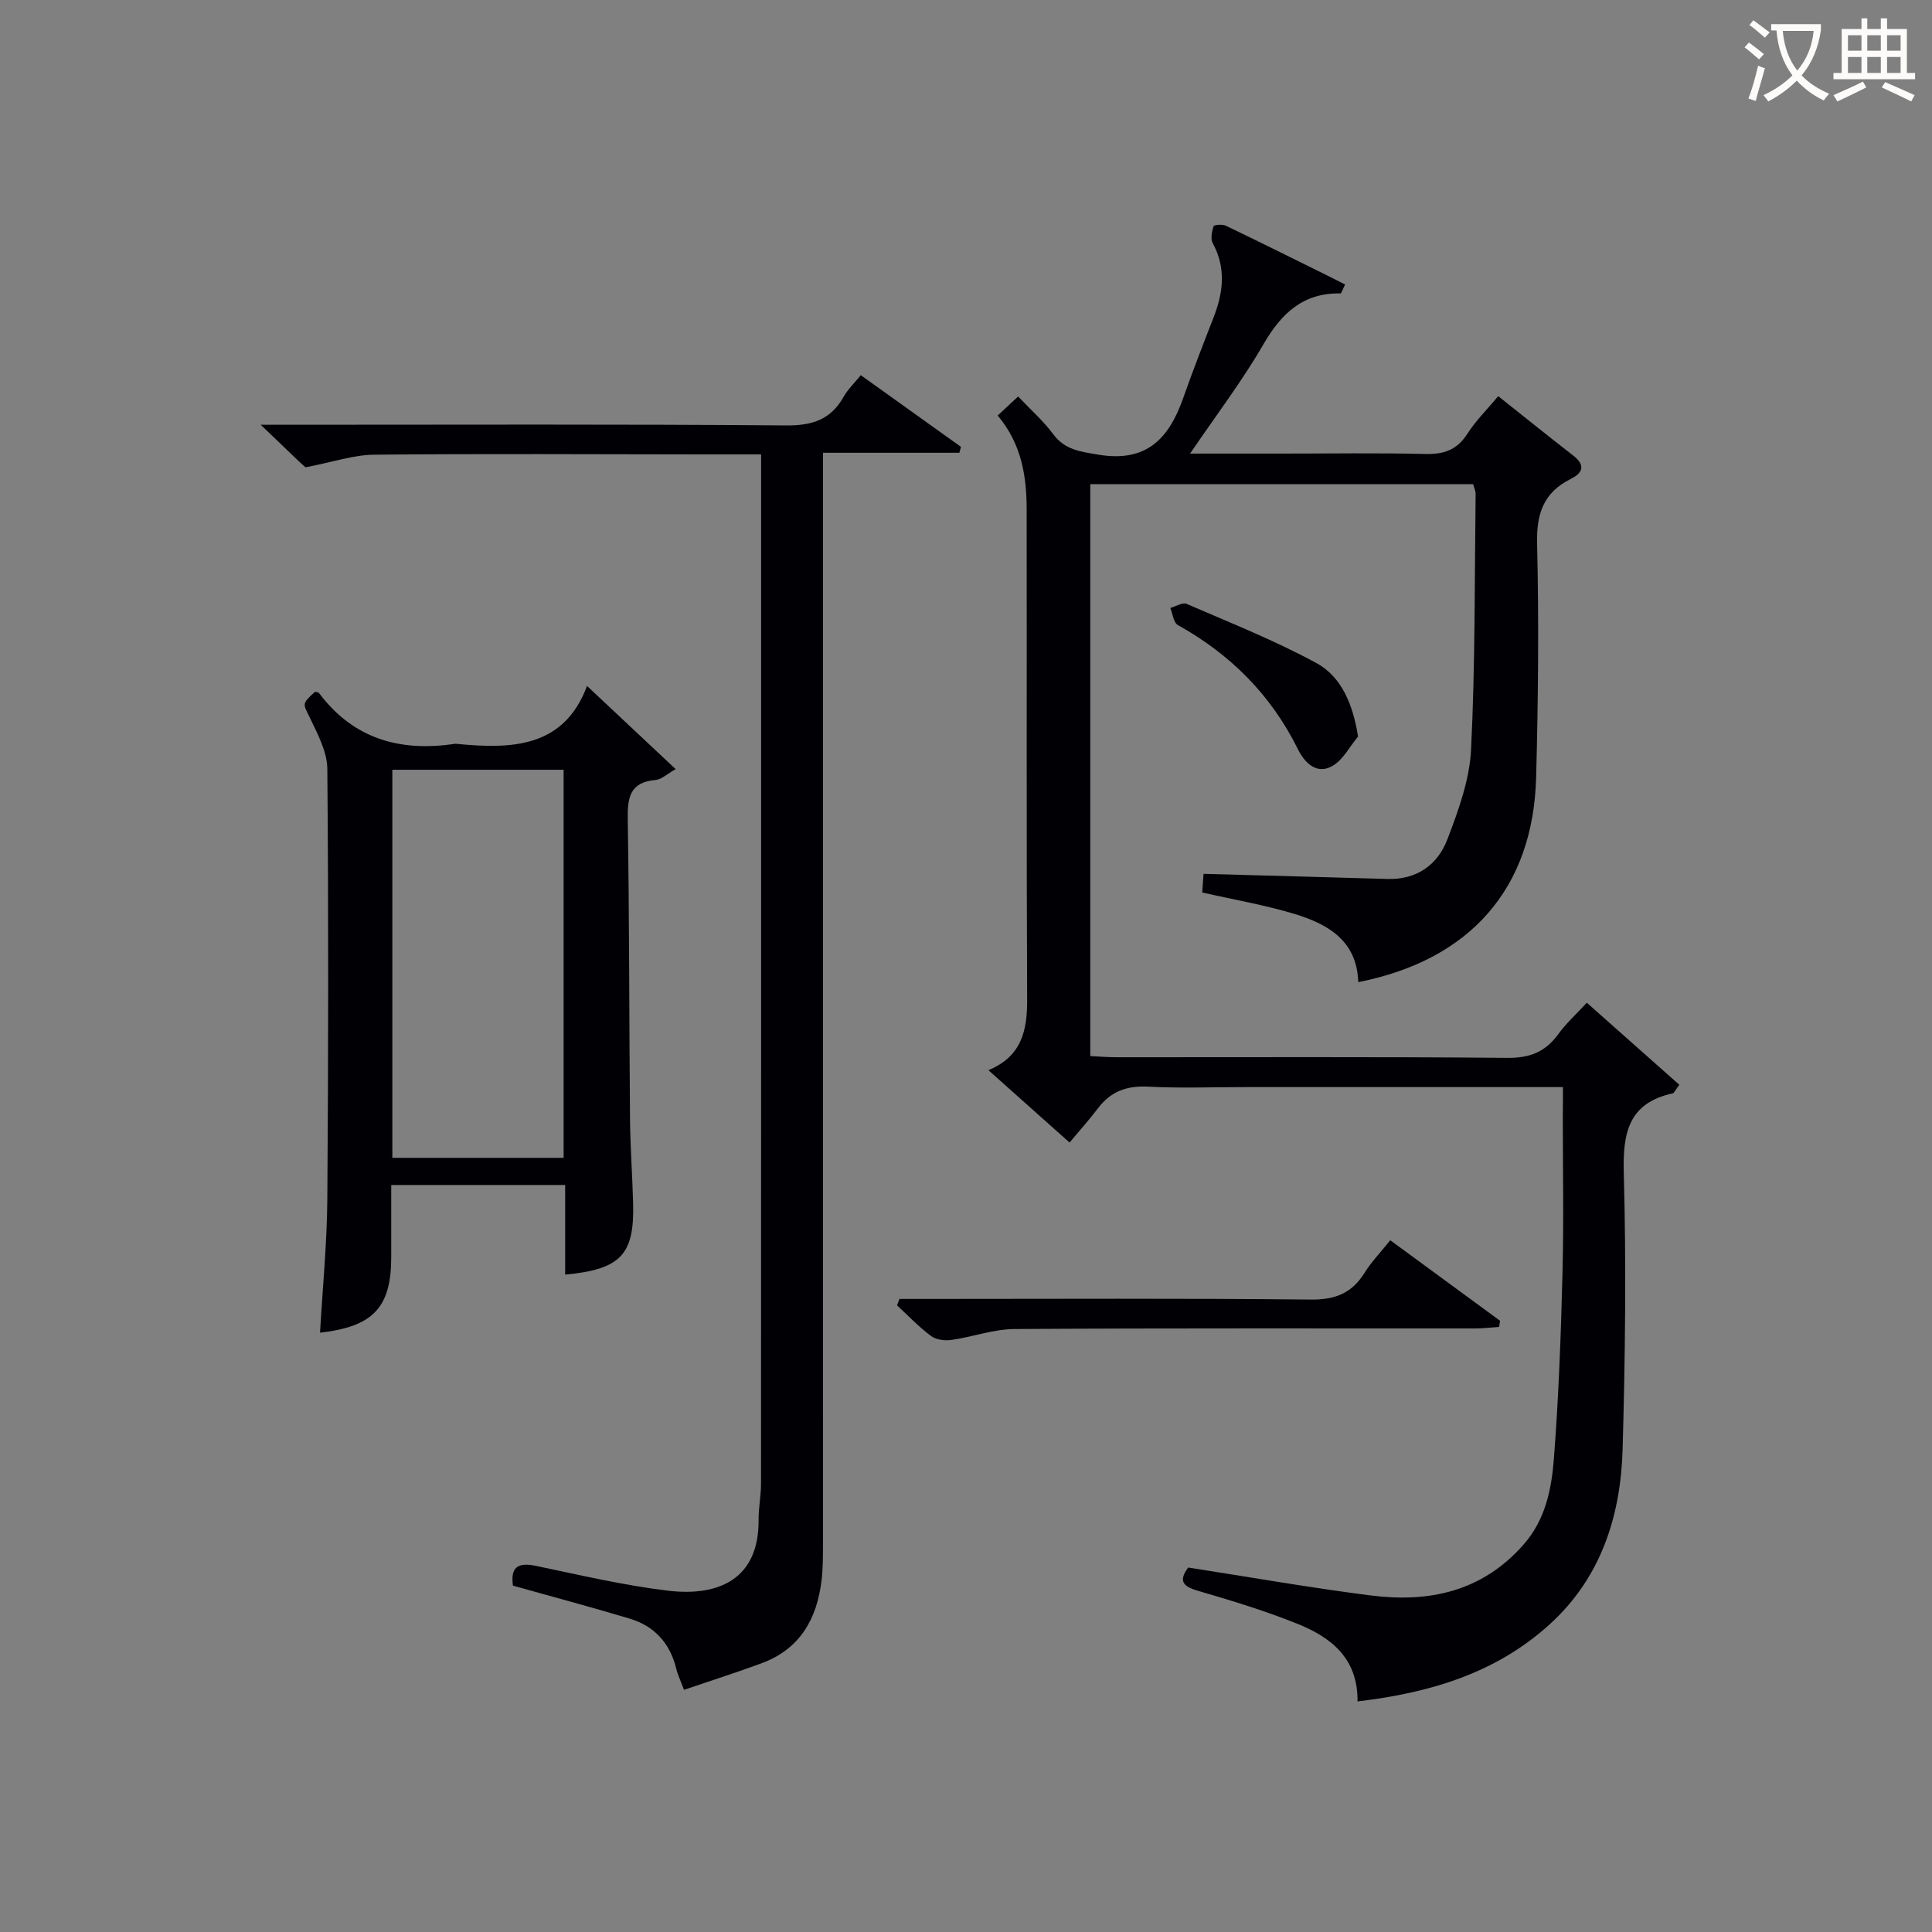 <svg enable-background="new 0 0 400 400" viewBox="0 0 400 400" xmlns="http://www.w3.org/2000/svg"><rect x="0" y="0" width="400" height="400" fill="#808080" stroke="none"/><g fill="#010105"><path d="m323.59 225.07c-22.57 0-44.22 0-65.87 0-6.66 0-13.34.26-19.99-.09-4.38-.23-7.71.94-10.35 4.41-1.81 2.38-3.81 4.61-5.94 7.16-6.05-5.39-11.22-10-16.8-14.98 6.85-2.83 8.05-8.15 8.02-14.58-.16-33.82-.05-67.65-.1-101.47-.01-6.9-1.03-13.58-6-19.49 1.3-1.21 2.57-2.39 4.23-3.94 2.57 2.71 5.19 5.02 7.23 7.76 2.46 3.31 5.59 3.64 9.38 4.28 9.91 1.67 14.59-3.29 17.53-11.61 1.99-5.64 4.15-11.21 6.32-16.78 2.02-5.17 2.64-10.24-.17-15.4-.49-.9-.17-2.4.17-3.5.09-.29 1.81-.46 2.52-.12 7.5 3.6 14.94 7.31 22.4 11 .89.44 1.77.92 2.32 1.2-.66 1.31-.8 1.83-.94 1.83-7.74-.15-12.23 4.09-15.95 10.5-4.37 7.56-9.7 14.56-15.21 22.66h19.13c9.83 0 19.66-.16 29.49.08 3.85.1 6.62-.78 8.78-4.16 1.77-2.76 4.16-5.12 6.4-7.81 5.38 4.27 10.42 8.33 15.53 12.3 2.57 2 2.02 3.57-.53 4.85-5.57 2.78-7.1 7.12-6.95 13.32.38 16.15.23 32.32-.2 48.47-.61 22.99-13.65 37.81-36.83 42.38-.25-8.58-6.29-12.04-13.26-14.14-6.15-1.85-12.53-2.94-19.04-4.42.12-1.73.22-3.15.27-3.86 12.91.36 25.46.68 38.01 1.06 6.11.19 10.45-2.9 12.47-8.19 2.29-5.98 4.6-12.33 4.91-18.62.87-17.61.72-35.28.94-52.92.01-.62-.31-1.25-.52-2.01-26.38 0-52.65 0-79.26 0v118.41c1.85.09 3.61.24 5.36.24 26.99.02 53.99-.12 80.97.13 4.65.04 7.87-1.21 10.54-4.88 1.64-2.26 3.76-4.18 5.93-6.54 6.55 5.81 12.9 11.44 19.16 17-.95 1.26-1.11 1.71-1.35 1.76-9.2 2.01-10.39 8.2-10.15 16.6.52 18.97.29 37.98-.24 56.96-.38 13.84-4.42 26.63-15.02 36.3-11.12 10.15-24.79 14.26-39.87 16.04.11-8.88-5.44-13.24-12.32-16.02-6.76-2.73-13.77-4.86-20.77-6.9-3.15-.92-3.97-2.08-1.97-4.8 12.56 1.95 25.09 4.16 37.7 5.77 12.1 1.55 23.1-.73 31.7-10.48 4.63-5.24 5.84-11.61 6.33-17.99.98-12.75 1.45-25.56 1.77-38.35.28-10.82.06-21.66.06-32.49.03-1.77.03-3.57.03-5.93z"/><path d="m63.27 96.75c.17.15-.59-.48-1.31-1.16-2.29-2.18-4.56-4.37-7.99-7.65h6.39c34.15 0 68.3-.14 102.45.14 5.42.04 9.21-1.23 11.86-5.94.87-1.55 2.23-2.83 3.55-4.46 7.1 5.08 13.92 9.96 20.74 14.84-.11.41-.22.81-.33 1.22-9.18 0-18.35 0-28.23 0v7.04c0 72.96 0 145.93-.01 218.89 0 2.49 0 5.01-.29 7.48-.94 7.98-4.45 14.25-12.37 17.19-5.24 1.94-10.58 3.63-16.12 5.52-.71-1.92-1.29-3.09-1.59-4.34-1.29-5.32-4.53-8.88-9.71-10.42-7.92-2.37-15.91-4.51-24.11-6.81-.52-3.68.87-4.91 4.73-4.1 9.08 1.89 18.15 4.04 27.33 5.14 10.71 1.29 18.9-2.53 18.8-14.67-.02-2.48.5-4.96.5-7.44.03-68.8.02-137.6.02-206.4 0-2.12 0-4.23 0-6.74-4.48 0-8.29 0-12.1 0-22.66-.02-45.31-.16-67.97.06-4.31.03-8.62 1.53-14.24 2.61z"/><path d="m117.01 263.9c0-6.3 0-12.27 0-18.56-12.03 0-23.74 0-36.01 0v14.92c0 10.41-3.69 14.4-14.74 15.66.53-9.27 1.44-18.5 1.51-27.73.22-29.66.25-59.33 0-88.99-.03-3.56-2.01-7.24-3.62-10.61-1.41-2.95-1.74-2.8 1.05-5.35.29.08.72.06.86.26 7.11 9.48 16.74 12.19 28.03 10.51.16-.02.33-.02.5 0 11.4 1.12 22.18.78 26.95-11.99 6.26 5.87 12 11.26 18.35 17.22-1.78 1-2.93 2.14-4.16 2.25-5.37.46-5.83 3.66-5.76 8.21.34 20.66.28 41.32.47 61.98.05 5.82.49 11.63.64 17.44.28 10.64-2.53 13.68-14.07 14.78zm-35.78-24.18h35.46c0-26.98 0-53.68 0-80.35-12.03 0-23.74 0-35.46 0z"/><path d="m186.23 268.93h5.3c26.63 0 53.26-.15 79.88.13 5.06.05 8.48-1.33 11.11-5.54 1.39-2.24 3.27-4.17 5.32-6.74 7.67 5.62 15.21 11.15 22.74 16.68-.07.42-.14.84-.21 1.26-1.66.11-3.31.32-4.97.32-31.79.02-63.57-.08-95.36.12-4.35.03-8.68 1.64-13.06 2.26-1.37.19-3.18-.03-4.23-.82-2.52-1.88-4.71-4.2-7.03-6.34.17-.44.34-.88.51-1.33z"/><path d="m281.17 152.49c-1.74 2.08-3.1 4.84-5.32 6.1-3.33 1.9-5.8-.78-7.14-3.49-5.57-11.24-13.95-19.62-24.85-25.69-.9-.5-1.06-2.33-1.56-3.54 1.14-.31 2.53-1.21 3.38-.84 9.05 3.92 18.27 7.57 26.9 12.27 5.33 2.91 7.59 8.87 8.59 15.19z"/></g><path d="m362.1 8.8c1.1.8 2.1 1.6 3.1 2.4l-1 1.1c-1.3-1.1-2.3-2-3-2.5zm1.9 4.8c.5.2.9.4 1.4.5-.6 2.3-1.3 4.5-1.9 6.8l-1.5-.5c.8-2.1 1.4-4.3 2-6.8zm-1-9.4c1.3.9 2.4 1.8 3.4 2.5l-1 1.1c-1.4-1.2-2.4-2.1-3.2-2.6zm3.7 2.2v-1.4h10.3v1.2c-.5 3.6-1.8 6.8-4 9.4 1.5 1.6 3.4 2.8 5.7 3.8-.3.4-.7.8-1.1 1.4-2.3-1.1-4.1-2.5-5.6-4.1-1.6 1.6-3.6 3.1-5.9 4.3-.3-.5-.7-.9-1-1.3 2.4-1.1 4.4-2.5 6-4.1-1.9-2.5-3-5.6-3.3-9.3h-1.1zm8.8 0h-6.4c.3 3.3 1.3 6 3 8.2 2-2.3 3.1-5.1 3.4-8.2z" fill="#fcfbfa"/><path d="m385.3 3.8h1.3v2.2h2.8v-2.2h1.3v2.2h4.1v9.1h1.7v1.3h-16.9v-1.3h1.7v-9.1h4.1v-2.2zm.4 13.1.7 1.2c-1.8.9-3.8 1.9-6 2.9-.2-.4-.5-.8-.8-1.3 2.3-1 4.3-1.9 6.1-2.8zm-3.1-6.4h2.8v-3.2h-2.8zm0 4.6h2.8v-3.3h-2.8zm4-4.6h2.8v-3.2h-2.8zm0 4.6h2.8v-3.3h-2.8zm3.7 1.9c2.1.9 4.1 1.8 6.1 2.7l-.7 1.3c-2.2-1.1-4.2-2-6.1-2.9zm3.2-9.7h-2.8v3.2h2.8zm-2.8 7.8h2.8v-3.3h-2.8z" fill="#fcfbfa"/></svg>